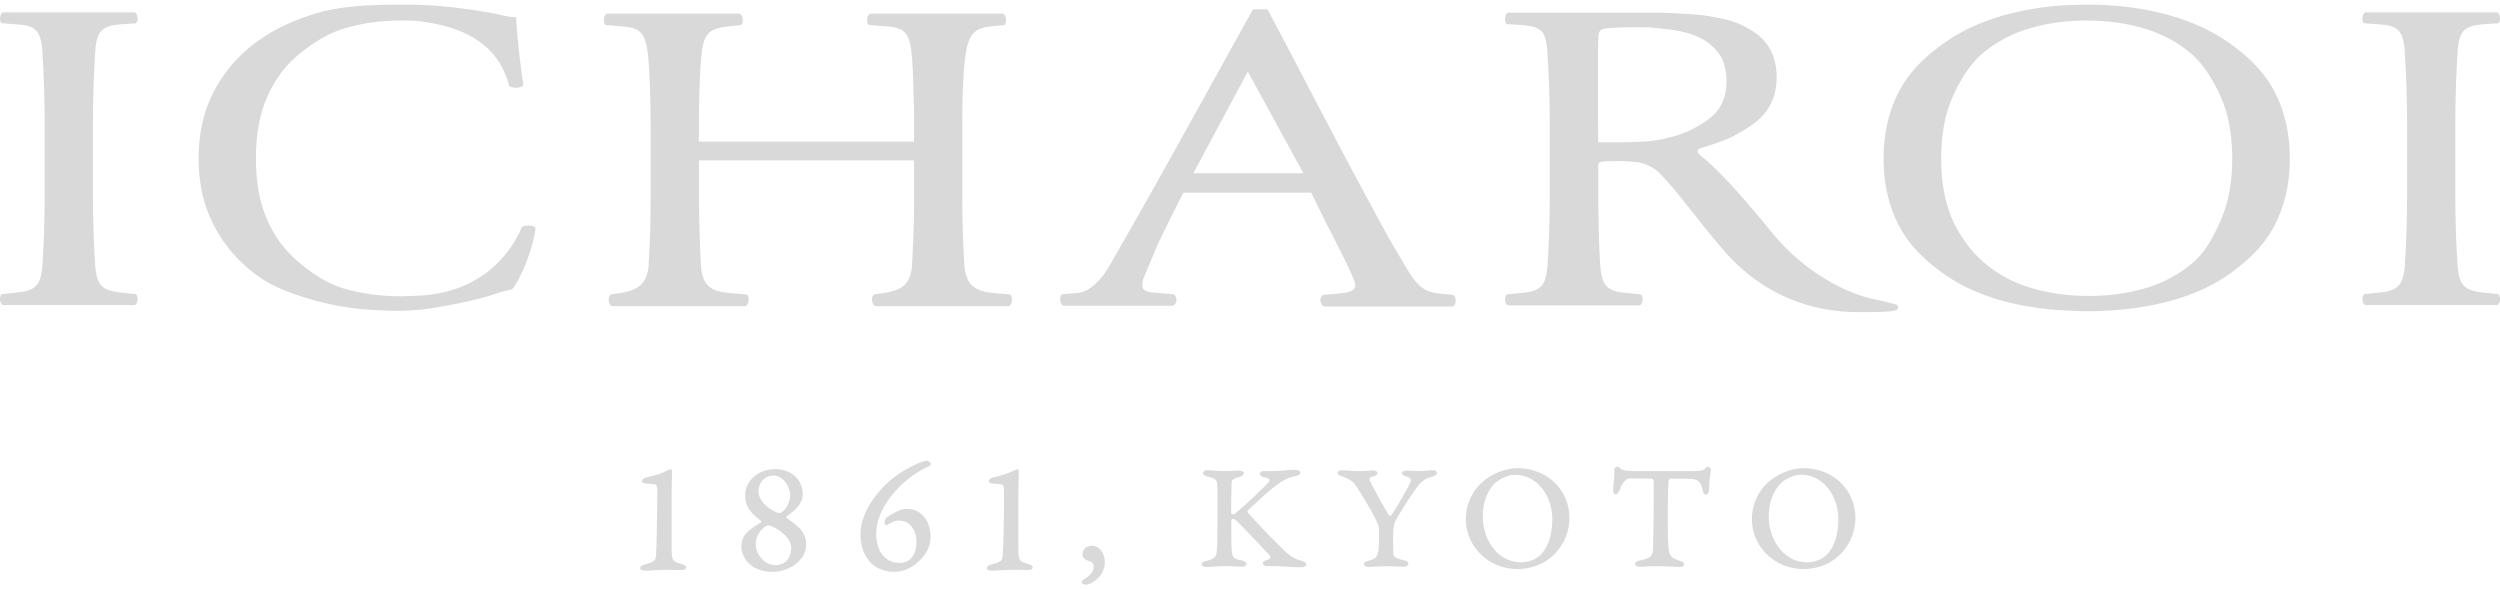 <svg xmlns="http://www.w3.org/2000/svg" width="140" height="33" viewBox="0 0 140 33"><path fill="#D9D9D9" d="M29.228 12.715c-.642 1.476-2.258 3.758-6.042 3.854-.042 0-.551.021-.747.021-1.172 0-2.257-.157-3.261-.459l-.024-.008c-.955-.307-1.797-.902-2.502-1.506a6.306 6.306 0 0 1-1.707-2.354c-.41-.948-.612-2.091-.612-3.394 0-1.304.202-2.445.612-3.396.407-.943.979-1.737 1.707-2.354.724-.614 1.622-1.22 2.604-1.516.984-.3 2.066-.454 3.22-.454.066 0 .524.003.685.008 3.75.348 4.937 2.059 5.356 3.663.21.146.646.121.791-.051a48.264 48.264 0 0 1-.413-3.818c-.26.023-.467-.029-.817-.103-1.285-.296-3.304-.551-4.849-.584-.088-.004-.548-.004-.748-.004h-.054c-1.64.004-3.193.061-4.555.44-1.383.387-2.585.964-3.579 1.708a7.903 7.903 0 0 0-2.337 2.754c-.556 1.079-.834 2.327-.834 3.708s.278 2.628.834 3.708a7.986 7.986 0 0 0 2.308 2.749c.969.747 2.144 1.165 3.49 1.532.842.229 1.735.384 2.67.469.05.004 1.326.078 1.718.078.629 0 1.249-.039 1.895-.122v-.003c1.947-.309 2.979-.588 3.612-.794.32-.11.667-.219 1.02-.275.426-.481 1.15-2.131 1.321-3.42 0-.195-.565-.202-.762-.077zM56.56 16.49l-.854-.073c-1.215-.111-1.556-.517-1.69-1.419l-.053-.917a58.45 58.45 0 0 1-.072-2.974V7.045c0-1.073.008-1.873.072-2.848.145-2.254.434-2.627 1.681-2.735l.581-.057c.19-.098.126-.568-.059-.644h-7.434c-.185.075-.246.546-.062.644l.797.057c1.388.087 1.564.342 1.658 2.735.041 1.001.064 2.095.064 2.848v.885H39.138v-.885c0-.896.022-1.877.066-2.848.108-2.177.208-2.602 1.708-2.729l-.001-.006.575-.057c.181-.098.117-.568-.068-.644h-7.431c-.18.075-.247.546-.059.644l.787.057v.006c1.36.083 1.53.409 1.655 2.729.041.967.065 2.009.065 2.848v4.062c0 1.003-.024 1.949-.072 2.974l-.05.917c-.131.795-.441 1.242-1.589 1.414l-.524.078c-.187.156-.125.572.061.654h7.492c.184-.082.248-.551.061-.654l-.895-.078a8.118 8.118 0 0 1-.267-.029c-.952-.134-1.267-.444-1.391-1.385 0 0-.042-.739-.048-.917a130.2 130.2 0 0 1-.075-2.974V8.981h12.051v2.126c0 1.003-.024 1.947-.079 2.974-.008.208-.044.917-.044.917-.137.852-.433 1.241-1.597 1.414l-.523.078c-.187.156-.121.572.063.654H56.5c.186-.082.244-.55.06-.654zm24.814.024l-.809-.075v-.008c-1.118-.109-1.4-.732-2.46-2.533l-.352-.604-.237-.437a372.378 372.378 0 0 1-3.321-6.216c-.572-1.09-1.134-2.16-1.685-3.224L70.98.523h-.813s-3.066 5.529-4.571 8.238a532.655 532.655 0 0 1-3.497 6.175c-.524.88-1.164 1.429-1.773 1.471l-.848.07c-.184.128-.118.544.063.649h6.127c.274-.105.274-.521.061-.649 0 0-1.207-.098-1.219-.1-.605-.078-.54-.344-.54-.503 0-.152.162-.526.366-1.007.125-.284.269-.628.419-1.014a103.279 103.279 0 0 1 1.519-3.065h7.152c.244.495.605 1.245.839 1.704.234.46 1.658 3.167 1.637 3.475-.015.301-.294.416-.938.466v.006l-.877.075c-.216.13-.184.549.062.651h7.224c.16-.103.223-.521.001-.651zm-8.381-6.81h-6.165l3.049-5.696 3.116 5.696zM38.184 31.589c-.505-.148-.562-.166-.571-.837v-2.835c0-.842.02-1.394.02-1.551 0-.038-.044-.094-.109-.085-.027.019-.132.056-.31.14-.3.144-.697.234-1.083.334a.263.263 0 0 0-.179.219c0 .049.104.083.207.102.113.02.371.027.524.048.063.008.101.121.111.163.022.217.009.646.009.978 0 .434-.027 2.076-.057 2.684-.019.432-.044.493-.579.642-.185.053-.315.106-.315.226 0 .082.1.142.298.142.318 0 .596-.05 1.193-.05.29 0 .411.011.818.011.191 0 .258-.064.258-.142 0-.083-.084-.136-.235-.189m5.879-2.571c-.03-.013-.044-.068.011-.116.461-.335.88-.697.88-1.236 0-.782-.631-1.393-1.542-1.393-.946 0-1.683.637-1.683 1.492 0 .689.458 1.066.861 1.385.071.052.053.07.009.112-.666.42-1.08.671-1.08 1.362 0 .579.51 1.396 1.732 1.396.296 0 .658-.04 1.186-.339.389-.276.709-.65.709-1.21 0-.728-.601-1.125-1.083-1.453m-1.582-1.491c0-.498.352-.893.827-.893.643 0 .939.756.939 1.062 0 .479-.296.926-.521 1.018a.37.37 0 0 1-.223-.015c-.408-.177-1.022-.606-1.022-1.172m.932 4.12c-.54 0-1.092-.531-1.092-1.212 0-.378.258-.804.623-.994.067-.023.167-.021.193-.006.569.243 1.168.709 1.168 1.251 0 .562-.326.961-.892.961m8.568-5.515c.107-.047.146-.109.146-.139 0-.057-.131-.196-.18-.196-.253 0-.892.288-1.458.638-1.205.763-2.302 2.177-2.302 3.488 0 1.224.71 2.098 1.89 2.098.35 0 .75-.114 1.145-.392.541-.414.89-.931.89-1.575 0-.792-.433-1.552-1.329-1.552-.2 0-.362.047-.564.143-.195.107-.523.275-.597.352-.059.067-.086.238-.086.327 0 .036.078.098.147.074.081-.045.371-.248.628-.248.676 0 1.01.572 1.01 1.192 0 .894-.504 1.184-.933 1.184-.887 0-1.319-.746-1.319-1.63.001-1.605 1.584-3.176 2.912-3.764m5.622 5.457c-.506-.148-.562-.166-.574-.837v-2.835c0-.842.024-1.394.024-1.551 0-.038-.048-.094-.115-.085-.026.019-.131.056-.31.14-.299.144-.693.234-1.08.334a.252.252 0 0 0-.176.219c0 .049.104.083.203.102.113.02.375.027.523.048.064.008.104.121.111.163.019.217.015.646.015.978 0 .434-.03 2.076-.062 2.684-.021.432-.042.493-.575.642-.187.053-.324.106-.324.226 0 .082.108.142.302.142.32 0 .597-.05 1.196-.05.291 0 .41.011.809.011.196 0 .26-.064.26-.142.001-.083-.078-.136-.227-.189m3.55-1.03c-.247 0-.532.17-.532.483 0 .193.2.339.314.359.185.05.311.133.311.32 0 .179-.052.412-.485.683-.141.077-.18.146-.18.207 0 .064.098.131.213.131.297 0 1.076-.442 1.076-1.261 0-.489-.309-.922-.717-.922m11.743.849c-.387-.116-.603-.224-.943-.549a42.642 42.642 0 0 1-2.075-2.151c-.023-.037-.023-.107 0-.123.897-.846 1.229-1.125 1.589-1.402.345-.276.687-.443 1.073-.516.191-.036.278-.123.278-.181 0-.09-.059-.173-.324-.173-.34 0-.75.062-1.251.067h-.472c-.159 0-.22.105-.22.143 0 .101.086.173.254.208.296.057.328.151.263.242-.246.285-1.24 1.237-1.812 1.71-.099.103-.17.12-.208.12-.059 0-.083-.031-.096-.067-.025-.202.019-1.573.019-1.685 0-.143.065-.251.462-.351.067-.015.22-.094.22-.198 0-.099-.166-.145-.238-.145-.096 0-.521.022-.939.022-.219 0-.756-.047-.875-.047-.131 0-.233.087-.233.159 0 .075.093.155.287.203.479.112.488.236.504.398.019.173.019.296.019 1.642 0 1.474-.019 1.809-.035 2.104-.03.368-.148.466-.607.579-.151.031-.238.084-.238.193 0 .093.149.142.249.142.163 0 .728-.049 1.134-.049.271 0 .78.035.887.035.104 0 .231-.066.231-.159 0-.07-.051-.149-.297-.199-.32-.07-.482-.105-.521-.486-.034-.446-.027-1.268-.027-1.662 0-.102.037-.171.096-.171.038 0 .128.034.219.126a75.799 75.799 0 0 1 1.8 1.88c.119.14.085.237-.127.297-.157.042-.225.112-.225.184 0 .079.09.156.21.156h.447c.334 0 1.115.064 1.523.064.155 0 .258-.109.258-.148-.002-.108-.066-.145-.259-.212m7.328-5.074c-.23 0-.516.047-.761.047-.106 0-.382-.023-.652-.023-.192 0-.293.047-.293.146 0 .062.072.128.211.173.342.098.331.173.168.516-.133.269-.923 1.619-1.002 1.672-.047.033-.062.044-.108-.009-.085-.103-.731-1.248-1.02-1.829-.094-.195-.132-.279.105-.339.212-.056.271-.104.271-.193 0-.097-.121-.151-.239-.151-.144 0-.518.039-.882.039-.266 0-.7-.047-.875-.047-.113 0-.242.047-.242.152 0 .053.031.121.232.181.454.157.639.314.759.479.231.313.923 1.482 1.16 1.969.124.256.166.367.166.514 0 .178.01.679-.009.969-.033.602-.176.68-.523.785-.155.047-.304.092-.304.199 0 .098.085.159.24.159.168 0 .706-.035 1.064-.035.338 0 .75.03.896.03.178 0 .282-.075.282-.163 0-.062-.057-.153-.188-.183-.578-.131-.636-.244-.659-.393 0-.27-.013-.996.008-1.313.023-.178.044-.346.099-.469.118-.267.873-1.467 1.248-1.968.281-.365.524-.475.856-.562.172-.052.234-.143.234-.2-.001-.083-.085-.153-.242-.153m4.761-.114c-.777 0-1.578.378-2.116.909a2.815 2.815 0 0 0-.783 1.935c0 1.534 1.268 2.801 2.898 2.801.552 0 1.078-.158 1.455-.365a2.883 2.883 0 0 0 1.449-2.479c0-1.63-1.291-2.801-2.903-2.801m1.27 4.865c-.287.275-.679.403-1.075.403-1.333 0-2.142-1.306-2.142-2.527 0-.872.27-1.477.642-1.866.268-.256.726-.506 1.145-.506 1.29 0 2.102 1.226 2.102 2.465 0 1.067-.323 1.701-.672 2.031m9.386-4.953c-.044 0-.109.065-.201.146-.076.075-.235.104-.729.104h-2.964c-.277 0-.201 0-.56-.023-.249-.006-.344-.045-.48-.151-.047-.054-.102-.081-.129-.081-.037 0-.195.081-.183.155.027.415-.042.795-.057 1.064-.014.213.023.329.164.329.069 0 .146-.093.202-.237.195-.543.434-.649.561-.649.115 0 1.032.013 1.254.013.024 0 .087.094.087.2v1.139c0 1.376-.033 2.281-.033 2.468 0 .592-.144.623-.764.785-.16.04-.244.106-.244.175 0 .093.084.169.271.169.237 0 .454-.032.964-.032.528 0 1.166.047 1.25.047.175 0 .262-.076.262-.148 0-.104-.094-.138-.254-.201-.431-.171-.588-.192-.629-.819-.034-.497-.034-1.301-.034-1.83 0-.551.019-1.605.048-1.843.003-.051.078-.108.108-.108.741 0 1.144.01 1.275.029.237.028.411.115.537.663.011.08.066.202.163.202.09 0 .183-.122.183-.24 0-.587.104-1.097.104-1.155 0-.068-.142-.171-.172-.171m5.358.088c-.776 0-1.576.378-2.11.909a2.806 2.806 0 0 0-.783 1.935c0 1.534 1.264 2.801 2.893 2.801.559 0 1.083-.158 1.458-.365a2.878 2.878 0 0 0 1.445-2.479c-.001-1.63-1.288-2.801-2.903-2.801m1.274 4.865c-.289.275-.679.403-1.075.403-1.328 0-2.145-1.306-2.145-2.527 0-.872.271-1.477.646-1.866.259-.256.728-.506 1.146-.506 1.291 0 2.1 1.226 2.1 2.465 0 1.067-.322 1.701-.672 2.031M6.643 16.37c-1.011-.145-1.195-.474-1.305-1.398l-.062-1.05a65.306 65.306 0 0 1-.071-2.957V6.876c0-.997.026-1.99.071-2.946l.068-1.237c.112-.88.313-1.217 1.299-1.322.069-.008.958-.068.958-.068.174-.101.119-.54-.059-.613H.166c-.178.072-.236.511-.058.612 0 0 1.085.079 1.234.1.748.136.917.495 1.019 1.278l.069 1.25c.045.978.069 1.968.069 2.946v4.089c0 .976-.023 1.973-.069 2.953l-.059 1.04c-.102.846-.262 1.206-1.044 1.375v.002a92.84 92.84 0 0 1-1.219.134c-.178.147-.12.539.058.613h7.377c.177-.074.233-.466.059-.613-.001 0-.89-.09-.959-.099zm132.292 0c-1.012-.145-1.193-.474-1.305-1.398l-.06-1.05a61.198 61.198 0 0 1-.071-2.957V6.876c0-.997.024-1.99.071-2.946l.067-1.237c.114-.88.307-1.217 1.298-1.322.071-.008.957-.068.957-.068.179-.101.119-.54-.057-.613h-7.376c-.177.073-.234.513-.057.613 0 0 1.085.079 1.233.1.745.137.917.496 1.017 1.278l.072 1.25c.048.978.071 1.968.071 2.946v4.089c0 .976-.023 1.973-.071 2.953l-.059 1.04c-.102.846-.266 1.206-1.046 1.375v.002a96.94 96.94 0 0 1-1.217.134c-.178.147-.121.539.057.613h7.376c.175-.074.236-.466.057-.613 0-.001-.887-.091-.957-.1zm-32.757.676h-.005.005c-.045 0-.652-.174-1.119-.269-1.954-.374-4.266-1.819-5.841-3.766-1.077-1.325-2.789-3.355-3.905-4.23a1.597 1.597 0 0 1-.2-.188c-.049-.088-.049-.214.043-.27.142-.041.858-.272.858-.272.285-.102.557-.192.82-.313h.003a4.17 4.17 0 0 0 .332-.171c.629-.355 1.227-.685 1.657-1.227.441-.559.667-1.229.667-1.997 0-.723-.172-1.333-.513-1.82-.338-.477-.734-.759-1.316-1.055-.572-.29-1.005-.381-1.585-.495h-.002c-.167-.039-.396-.071-.571-.098-.49-.078-2.275-.166-2.562-.166H84.45c-.18.075-.237.539-.061.641l.738.047c.022 0 .042.003.062.005 1.192.088 1.335.389 1.456 1.327l.007.147.061 1.098c.047.98.072 1.972.072 2.953v4.055c0 .978-.025 1.973-.072 2.961l-.061 1.036c-.096.81-.243 1.179-.938 1.356a7.547 7.547 0 0 1-.586.077l-.738.075c-.176.147-.119.539.061.614h7.375c.176-.075.234-.467.061-.614l-.738-.075a6.835 6.835 0 0 1-.59-.079c-.692-.176-.84-.545-.938-1.344l-.059-1.047a51.751 51.751 0 0 1-.032-1.312l-.019-.797a20.182 20.182 0 0 1-.008-.494V9.252c.008-.102.027-.156.145-.188.123-.032.581-.042 1.181-.042.257 0 .857.062.857.062.471.062.974.33 1.237.597.861.856 2.128 2.609 3.546 4.272 2.228 2.619 5.024 3.509 7.499 3.522 1.712.013 2.007-.038 2.24-.115.131-.072.103-.273-.03-.314zM93.854 7.597a8.714 8.714 0 0 1-1.429.303c-.84.09-2.925.065-2.925.065s-.036-5.911.022-6.042a.349.349 0 0 1 .23-.29c.4-.131 2.333-.11 2.647-.095a30.59 30.59 0 0 1 1.455.162c.415.086.934.212 1.299.394.451.221.821.526 1.106.906.284.383.425.979.425 1.562 0 .672-.181 1.228-.544 1.674-.364.443-.88.749-1.491 1.059-.25.12-.519.217-.795.302zm33.536-2.433c-.561-1.081-1.35-1.867-2.353-2.614-.997-.744-2.205-1.319-3.602-1.709a15.816 15.816 0 0 0-2.781-.5 18.639 18.639 0 0 0-1.812-.083 34.8 34.8 0 0 0-1.237.041 15.915 15.915 0 0 0-3.332.542c-1.393.39-2.604.965-3.6 1.709-1.005.747-1.795 1.537-2.352 2.614-.558 1.084-.842 2.334-.842 3.713 0 1.382.284 2.635.842 3.717.552 1.076 1.343 1.861 2.352 2.613 1.002.747 2.215 1.309 3.603 1.674.866.226 1.798.381 2.772.468.141.013 1.379.078 1.794.078a20.5 20.5 0 0 0 1.812-.078 17.002 17.002 0 0 0 2.78-.468c1.388-.367 2.603-.927 3.603-1.674 1.003-.749 1.795-1.534 2.353-2.613.558-1.089.84-2.337.84-3.717 0-1.379-.282-2.626-.84-3.713zm-4.625 9.576a7.034 7.034 0 0 1-1.873 1.134 7.777 7.777 0 0 1-.699.248c-.994.297-2.087.451-3.244.451-1.139 0-2.218-.154-3.214-.451a7.178 7.178 0 0 1-2.59-1.382 6.976 6.976 0 0 1-1.819-2.465c-.412-.945-.62-2.091-.62-3.398 0-1.306.208-2.452.62-3.398.406-.941.982-1.879 1.711-2.501a7.264 7.264 0 0 1 2.592-1.38c.123-.039.617-.165.735-.192.782-.17 1.608-.255 2.479-.255.88 0 1.711.085 2.5.255.251.057.5.119.737.192.992.3 1.862.763 2.592 1.38.727.615 1.303 1.554 1.713 2.501.413.946.618 2.093.618 3.398 0 1.308-.205 2.456-.618 3.398-.342.792-.731 1.555-1.277 2.147-.109.11-.225.219-.343.318z"/></svg>